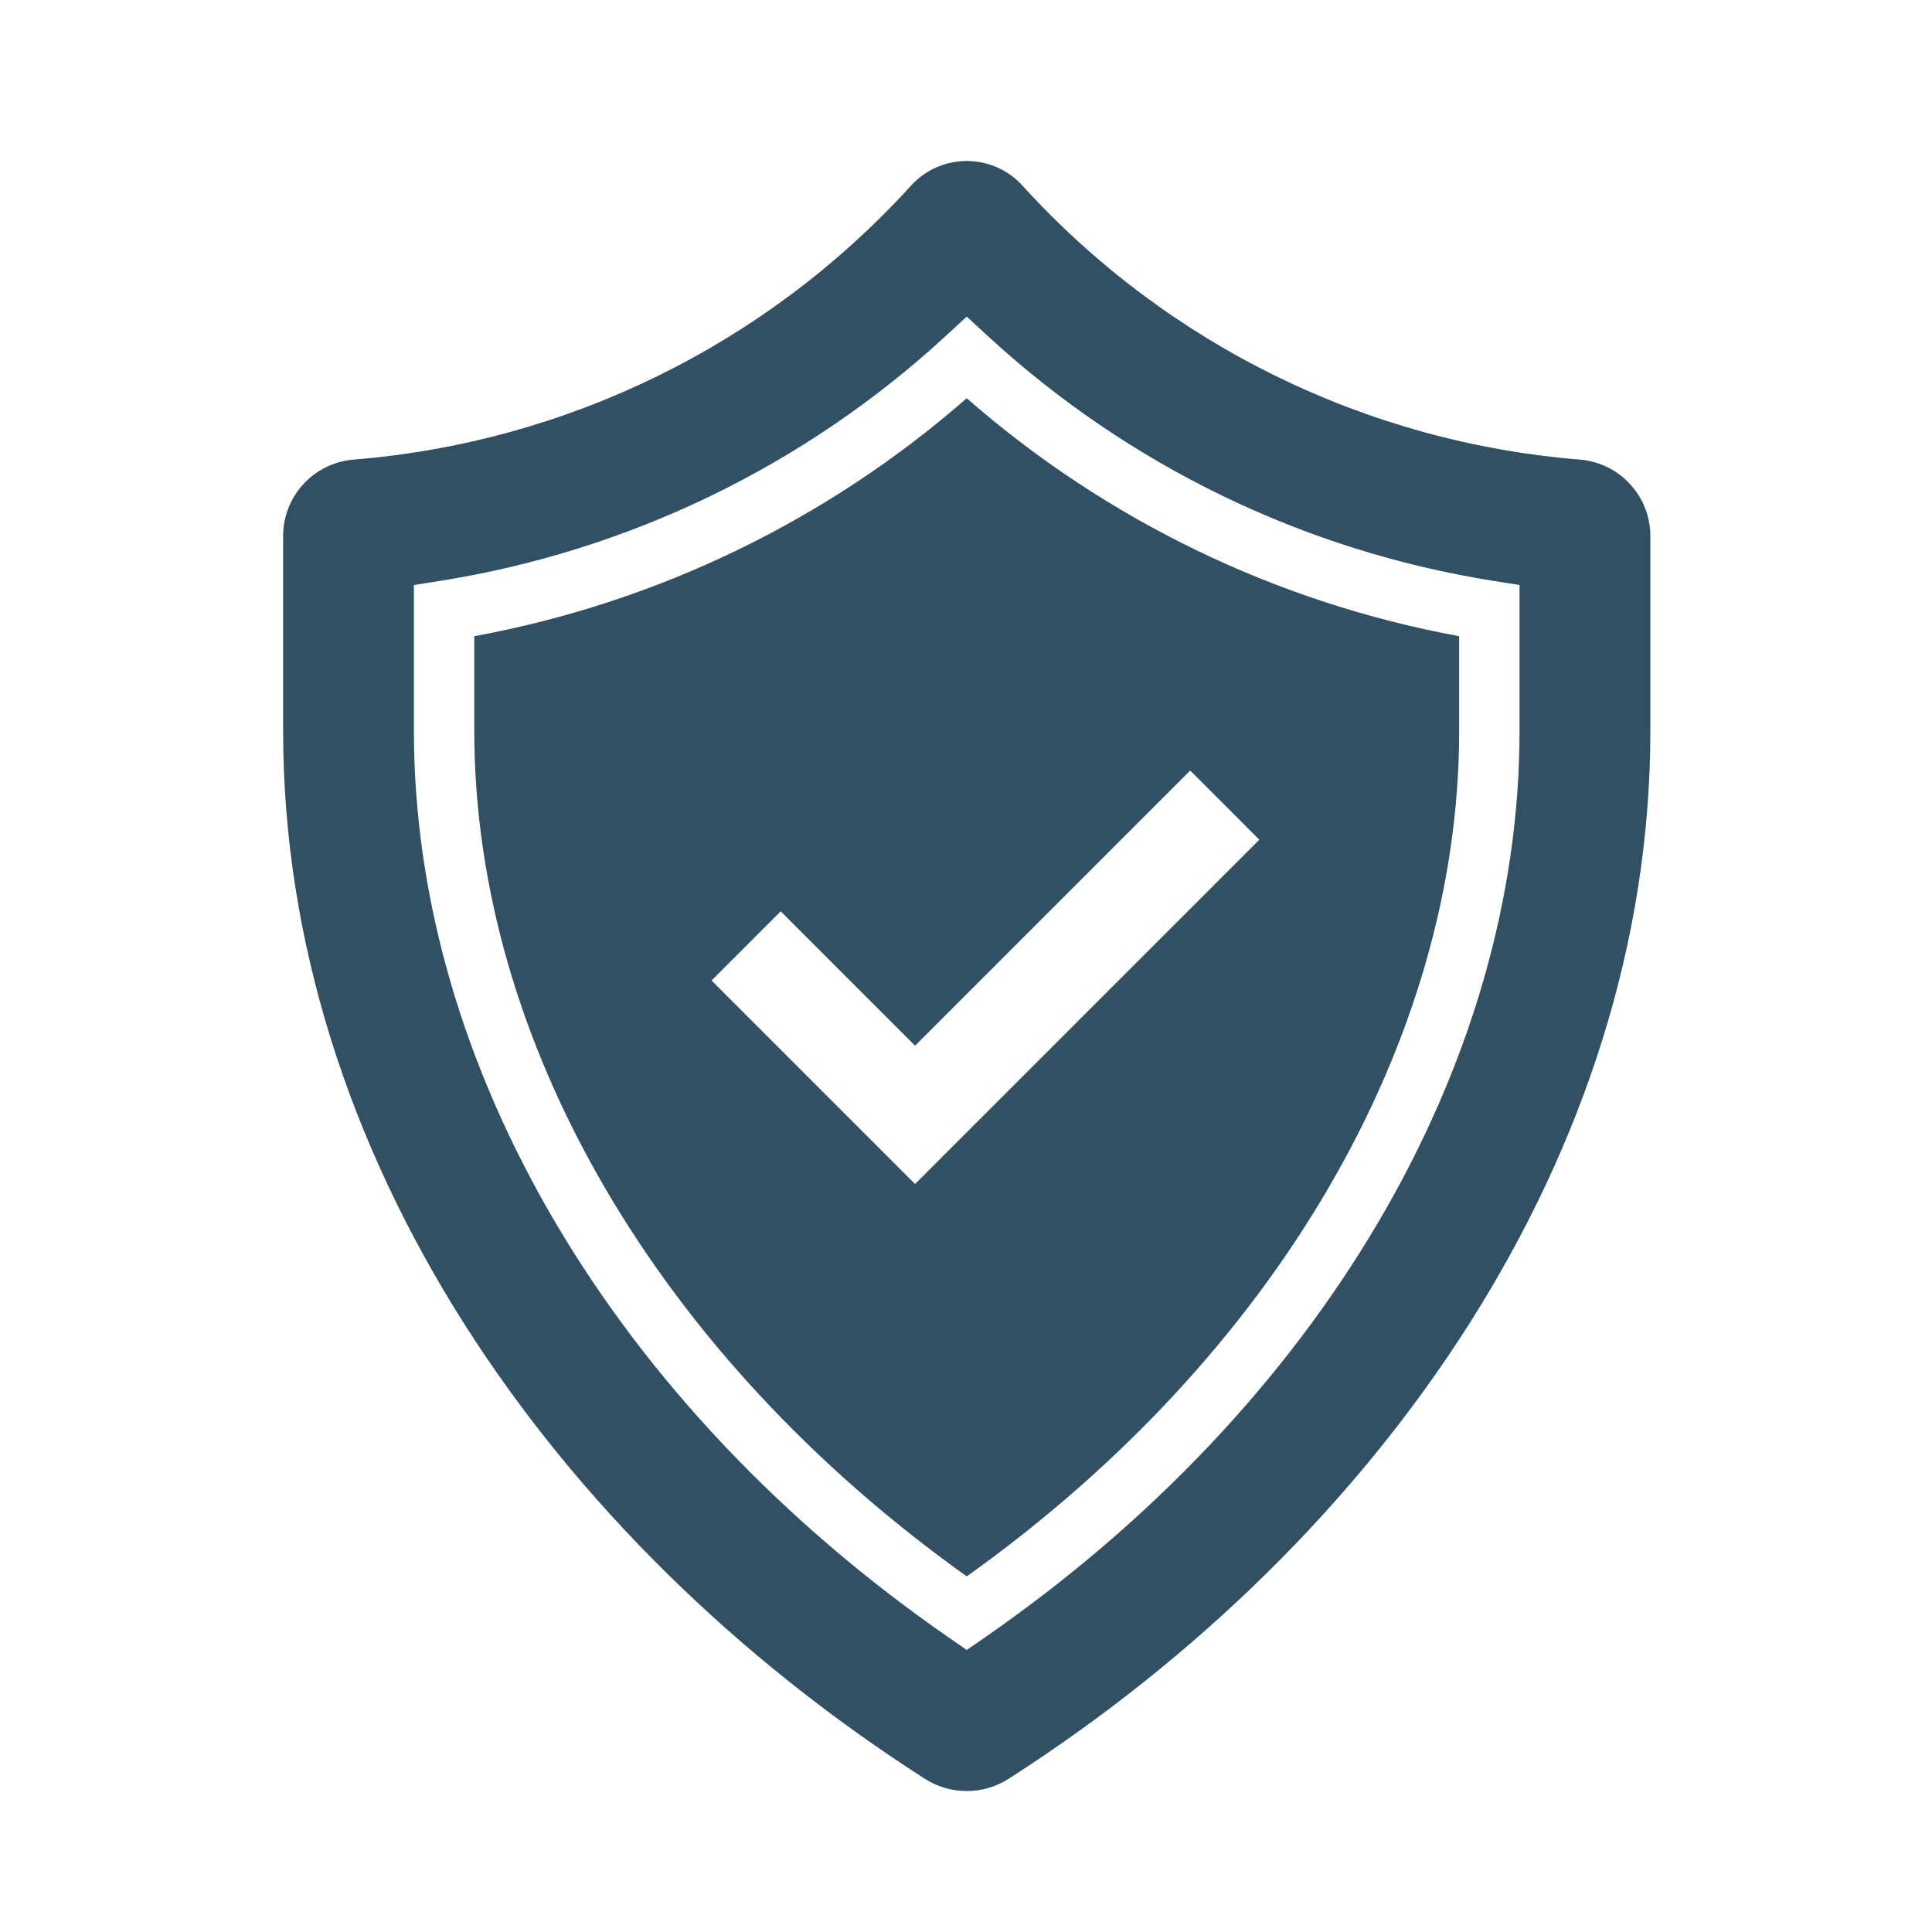 <svg width="96" height="96" xmlns="http://www.w3.org/2000/svg" xmlns:xlink="http://www.w3.org/1999/xlink" xml:space="preserve" overflow="hidden"><g transform="translate(-271 -145)"><path d="M349.547 167.841C338.941 166.996 329.05 162.156 321.875 154.3 320.522 152.732 318.155 152.558 316.587 153.911 316.448 154.031 316.318 154.161 316.198 154.3 309.023 162.156 299.132 166.996 288.526 167.841 286.555 168.026 285.053 169.688 285.068 171.667L285.068 181.32C285.068 202.306 298.415 221.503 316.947 233.382 318.22 234.2 319.853 234.2 321.126 233.382 339.658 221.5 353.005 202.306 353.005 181.32L353.005 171.667C353.02 169.688 351.518 168.026 349.547 167.841ZM346.505 181.32C346.505 198.02 336.556 214.867 319.891 226.396L319.037 226.987 318.184 226.396C301.518 214.866 291.567 198.015 291.567 181.32L291.567 174.069 292.831 173.869C302.248 172.38 311.013 168.135 318.02 161.669L319.036 160.733 320.053 161.669C327.06 168.135 335.824 172.38 345.241 173.869L346.505 174.069Z" fill="#315064"/><path d="M319.036 164.788C312.093 170.86 303.639 174.945 294.567 176.612L294.567 181.32C294.567 196.747 303.694 212.383 319.037 223.33 334.378 212.385 343.505 196.748 343.505 181.32L343.505 176.612C334.433 174.945 325.979 170.86 319.036 164.788ZM316.468 203.833 306.356 193.72 309.792 190.284 316.468 196.96 330.14 183.288 333.576 186.725Z" fill="#315064"/></g></svg>